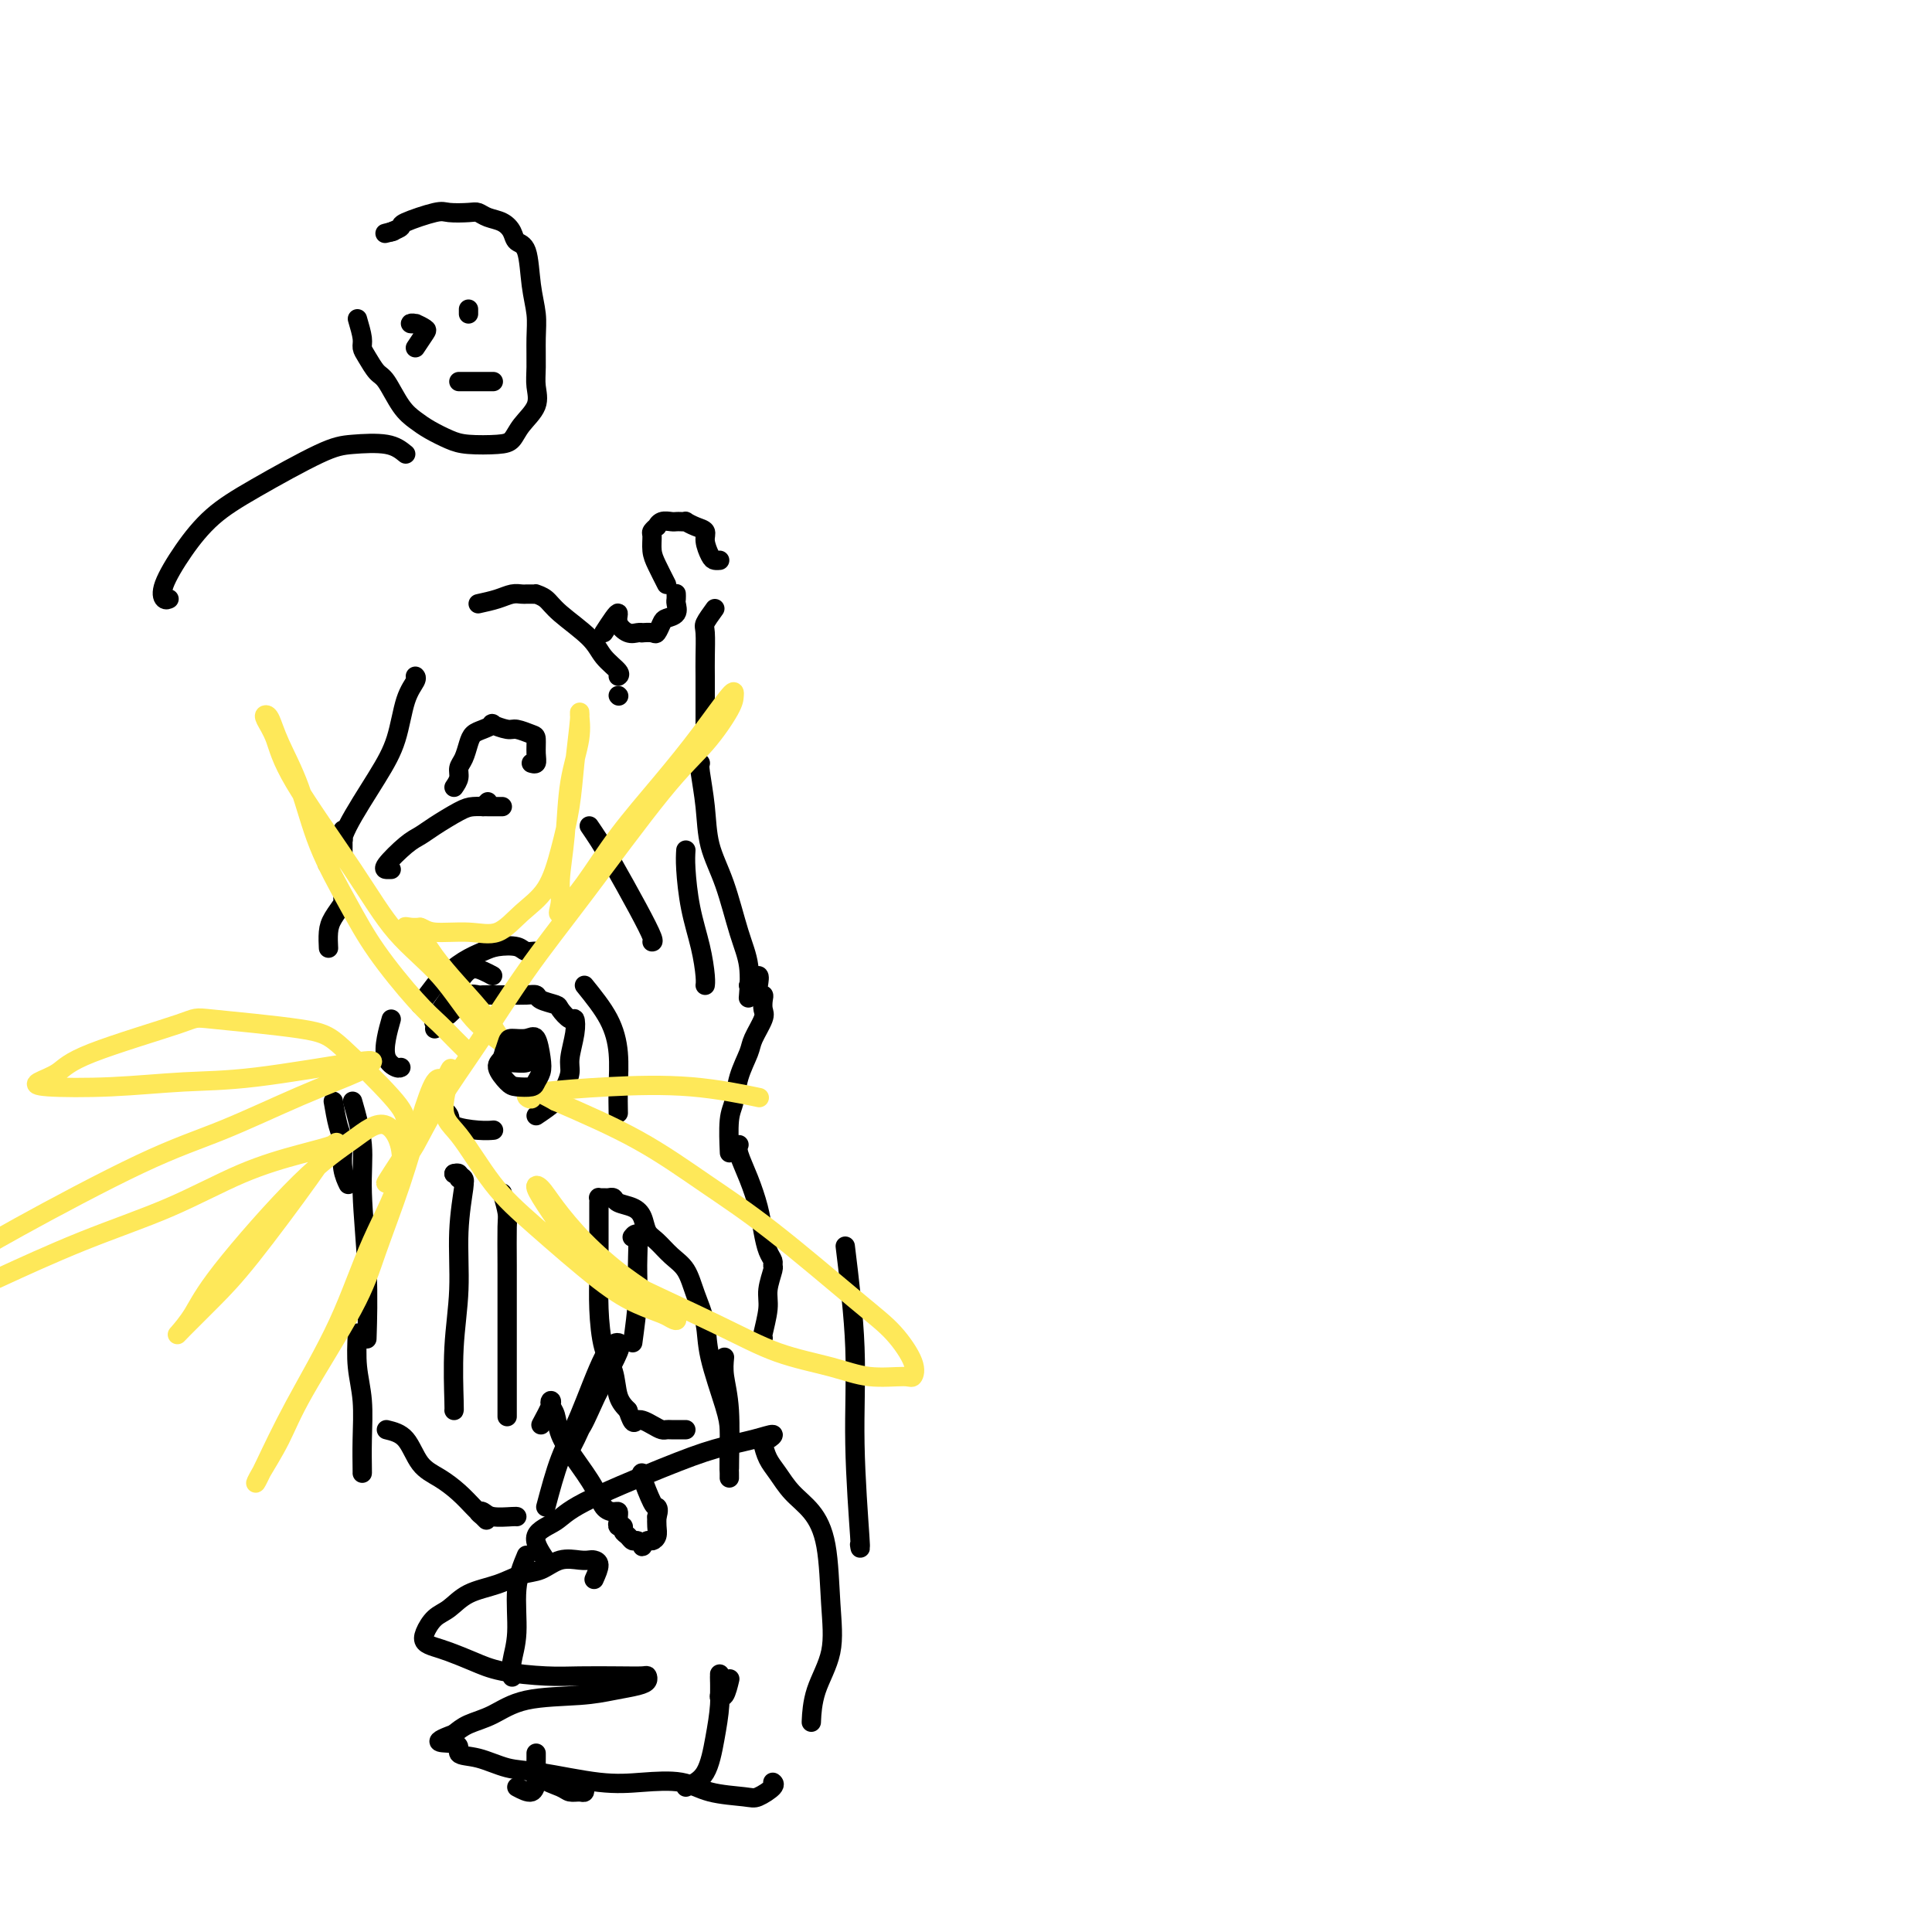 <svg viewBox='0 0 400 400' version='1.1' xmlns='http://www.w3.org/2000/svg' xmlns:xlink='http://www.w3.org/1999/xlink'><g fill='none' stroke='#000000' stroke-width='4' stroke-linecap='round' stroke-linejoin='round'><path d='M102,202c-0.585,-0.320 -1.169,-0.639 -2,-1c-0.831,-0.361 -1.907,-0.763 -3,0c-1.093,0.763 -2.202,2.692 -3,4c-0.798,1.308 -1.286,1.997 -2,3c-0.714,1.003 -1.655,2.320 -2,3c-0.345,0.680 -0.093,0.721 0,1c0.093,0.279 0.027,0.794 0,1c-0.027,0.206 -0.013,0.103 0,0'/><path d='M89,227c0.615,0.671 1.230,1.343 2,2c0.770,0.657 1.695,1.300 2,2c0.305,0.700 -0.009,1.455 1,2c1.009,0.545 3.343,0.878 5,1c1.657,0.122 2.638,0.033 3,0c0.362,-0.033 0.103,-0.009 0,0c-0.103,0.009 -0.052,0.005 0,0'/><path d='M111,231c1.497,-1.004 2.993,-2.008 4,-3c1.007,-0.992 1.524,-1.973 2,-3c0.476,-1.027 0.910,-2.102 1,-3c0.090,-0.898 -0.165,-1.620 0,-3c0.165,-1.380 0.751,-3.416 1,-5c0.249,-1.584 0.161,-2.714 0,-3c-0.161,-0.286 -0.396,0.274 -1,0c-0.604,-0.274 -1.578,-1.380 -2,-2c-0.422,-0.620 -0.292,-0.755 -1,-1c-0.708,-0.245 -2.253,-0.602 -3,-1c-0.747,-0.398 -0.695,-0.839 -1,-1c-0.305,-0.161 -0.966,-0.043 -2,0c-1.034,0.043 -2.442,0.011 -3,0c-0.558,-0.011 -0.267,-0.003 -1,0c-0.733,0.003 -2.490,-0.001 -3,0c-0.510,0.001 0.226,0.006 0,0c-0.226,-0.006 -1.413,-0.022 -2,0c-0.587,0.022 -0.574,0.083 -1,0c-0.426,-0.083 -1.289,-0.311 -2,0c-0.711,0.311 -1.268,1.161 -2,2c-0.732,0.839 -1.638,1.668 -2,2c-0.362,0.332 -0.181,0.166 0,0'/><path d='M87,208c1.135,-1.541 2.269,-3.082 3,-4c0.731,-0.918 1.057,-1.214 2,-2c0.943,-0.786 2.503,-2.063 4,-3c1.497,-0.937 2.930,-1.534 4,-2c1.070,-0.466 1.775,-0.801 3,-1c1.225,-0.199 2.969,-0.263 4,0c1.031,0.263 1.348,0.854 2,1c0.652,0.146 1.637,-0.153 2,0c0.363,0.153 0.104,0.758 0,1c-0.104,0.242 -0.052,0.121 0,0'/><path d='M81,211c-0.370,1.298 -0.740,2.596 -1,4c-0.260,1.404 -0.410,2.912 0,4c0.410,1.088 1.380,1.754 2,2c0.620,0.246 0.892,0.070 1,0c0.108,-0.070 0.054,-0.035 0,0'/><path d='M121,204c1.887,2.338 3.774,4.676 5,7c1.226,2.324 1.793,4.633 2,7c0.207,2.367 0.056,4.791 0,7c-0.056,2.209 -0.016,4.203 0,5c0.016,0.797 0.008,0.399 0,0'/><path d='M81,180c-0.415,0.000 -0.831,0.001 -1,0c-0.169,-0.001 -0.092,-0.003 0,0c0.092,0.003 0.200,0.010 0,0c-0.200,-0.010 -0.706,-0.037 0,-1c0.706,-0.963 2.625,-2.860 4,-4c1.375,-1.140 2.206,-1.521 3,-2c0.794,-0.479 1.550,-1.057 3,-2c1.450,-0.943 3.594,-2.253 5,-3c1.406,-0.747 2.076,-0.932 3,-1c0.924,-0.068 2.103,-0.018 3,0c0.897,0.018 1.511,0.005 2,0c0.489,-0.005 0.854,-0.001 1,0c0.146,0.001 0.073,0.001 0,0'/><path d='M100,167c0.417,-0.417 0.833,-0.833 1,-1c0.167,-0.167 0.083,-0.083 0,0'/><path d='M94,163c0.446,-0.659 0.892,-1.318 1,-2c0.108,-0.682 -0.124,-1.387 0,-2c0.124,-0.613 0.602,-1.134 1,-2c0.398,-0.866 0.717,-2.075 1,-3c0.283,-0.925 0.531,-1.564 1,-2c0.469,-0.436 1.160,-0.668 2,-1c0.840,-0.332 1.829,-0.765 2,-1c0.171,-0.235 -0.476,-0.272 0,0c0.476,0.272 2.075,0.853 3,1c0.925,0.147 1.177,-0.139 2,0c0.823,0.139 2.217,0.703 3,1c0.783,0.297 0.956,0.328 1,1c0.044,0.672 -0.040,1.984 0,3c0.040,1.016 0.203,1.735 0,2c-0.203,0.265 -0.772,0.076 -1,0c-0.228,-0.076 -0.114,-0.038 0,0'/><path d='M122,171c0.633,0.928 1.266,1.856 2,3c0.734,1.144 1.570,2.503 3,5c1.430,2.497 3.456,6.133 5,9c1.544,2.867 2.608,4.964 3,6c0.392,1.036 0.112,1.010 0,1c-0.112,-0.010 -0.056,-0.005 0,0'/><path d='M71,186c0.196,0.150 0.392,0.300 0,1c-0.392,0.700 -1.373,1.951 -2,3c-0.627,1.049 -0.900,1.898 -1,3c-0.100,1.102 -0.029,2.458 0,3c0.029,0.542 0.014,0.271 0,0'/><path d='M69,228c0.312,1.808 0.623,3.616 1,5c0.377,1.384 0.819,2.343 1,3c0.181,0.657 0.100,1.011 0,2c-0.100,0.989 -0.219,2.612 0,4c0.219,1.388 0.777,2.539 1,3c0.223,0.461 0.112,0.230 0,0'/><path d='M73,228c0.876,3.053 1.751,6.105 2,9c0.249,2.895 -0.129,5.632 0,10c0.129,4.368 0.766,10.368 1,16c0.234,5.632 0.067,10.895 0,13c-0.067,2.105 -0.033,1.053 0,0'/><path d='M74,276c-0.113,2.362 -0.226,4.724 0,7c0.226,2.276 0.793,4.466 1,7c0.207,2.534 0.056,5.411 0,8c-0.056,2.589 -0.015,4.889 0,6c0.015,1.111 0.004,1.032 0,1c-0.004,-0.032 -0.002,-0.016 0,0'/><path d='M80,296c1.445,0.351 2.891,0.703 4,2c1.109,1.297 1.883,3.541 3,5c1.117,1.459 2.577,2.133 4,3c1.423,0.867 2.810,1.928 4,3c1.190,1.072 2.185,2.154 3,3c0.815,0.846 1.451,1.455 2,2c0.549,0.545 1.013,1.025 1,1c-0.013,-0.025 -0.501,-0.557 -1,-1c-0.499,-0.443 -1.009,-0.798 -1,-1c0.009,-0.202 0.538,-0.250 1,0c0.462,0.250 0.856,0.799 2,1c1.144,0.201 3.039,0.054 4,0c0.961,-0.054 0.989,-0.015 1,0c0.011,0.015 0.006,0.008 0,0'/><path d='M113,312c0.944,-3.545 1.887,-7.090 3,-10c1.113,-2.910 2.395,-5.184 4,-9c1.605,-3.816 3.532,-9.174 5,-12c1.468,-2.826 2.477,-3.118 3,-3c0.523,0.118 0.559,0.648 0,2c-0.559,1.352 -1.713,3.525 -3,6c-1.287,2.475 -2.705,5.252 -4,8c-1.295,2.748 -2.465,5.468 -3,6c-0.535,0.532 -0.434,-1.126 0,-2c0.434,-0.874 1.202,-0.966 2,-2c0.798,-1.034 1.626,-3.009 3,-6c1.374,-2.991 3.293,-6.998 4,-9c0.707,-2.002 0.202,-2.001 0,-2c-0.202,0.001 -0.101,0.000 0,0'/><path d='M94,243c0.422,-0.111 0.844,-0.222 1,0c0.156,0.222 0.044,0.778 0,1c-0.044,0.222 -0.022,0.111 0,0'/><path d='M94,243c0.854,0.287 1.708,0.575 2,1c0.292,0.425 0.022,0.989 0,1c-0.022,0.011 0.204,-0.529 0,1c-0.204,1.529 -0.839,5.128 -1,9c-0.161,3.872 0.153,8.018 0,12c-0.153,3.982 -0.773,7.799 -1,12c-0.227,4.201 -0.061,8.785 0,11c0.061,2.215 0.017,2.061 0,2c-0.017,-0.061 -0.009,-0.031 0,0'/><path d='M104,247c0.423,1.528 0.845,3.057 1,4c0.155,0.943 0.041,1.301 0,3c-0.041,1.699 -0.011,4.739 0,8c0.011,3.261 0.003,6.744 0,10c-0.003,3.256 -0.001,6.285 0,10c0.001,3.715 0.000,8.116 0,10c-0.000,1.884 -0.000,1.253 0,1c0.000,-0.253 0.000,-0.126 0,0'/><path d='M131,278c0.431,-3.193 0.861,-6.386 1,-9c0.139,-2.614 -0.014,-4.649 0,-7c0.014,-2.351 0.196,-5.018 0,-6c-0.196,-0.982 -0.770,-0.281 -1,0c-0.230,0.281 -0.115,0.140 0,0'/><path d='M71,177c0.006,-2.201 0.013,-4.402 0,-5c-0.013,-0.598 -0.045,0.408 0,1c0.045,0.592 0.168,0.769 0,1c-0.168,0.231 -0.627,0.516 -1,1c-0.373,0.484 -0.662,1.167 -1,2c-0.338,0.833 -0.727,1.817 -1,2c-0.273,0.183 -0.431,-0.436 0,-1c0.431,-0.564 1.452,-1.074 2,-2c0.548,-0.926 0.624,-2.269 2,-5c1.376,-2.731 4.053,-6.851 6,-10c1.947,-3.149 3.162,-5.327 4,-8c0.838,-2.673 1.297,-5.840 2,-8c0.703,-2.160 1.651,-3.312 2,-4c0.349,-0.688 0.100,-0.911 0,-1c-0.100,-0.089 -0.050,-0.045 0,0'/><path d='M99,125c1.405,-0.309 2.810,-0.619 4,-1c1.190,-0.381 2.165,-0.834 3,-1c0.835,-0.166 1.528,-0.045 2,0c0.472,0.045 0.721,0.014 1,0c0.279,-0.014 0.588,-0.011 1,0c0.412,0.011 0.926,0.029 1,0c0.074,-0.029 -0.291,-0.104 0,0c0.291,0.104 1.238,0.388 2,1c0.762,0.612 1.339,1.551 3,3c1.661,1.449 4.406,3.408 6,5c1.594,1.592 2.035,2.819 3,4c0.965,1.181 2.452,2.318 3,3c0.548,0.682 0.157,0.909 0,1c-0.157,0.091 -0.078,0.045 0,0'/><path d='M128,144c0.000,0.000 0.100,0.100 0.1,0.1'/><path d='M142,176c-0.061,0.983 -0.121,1.966 0,4c0.121,2.034 0.425,5.120 1,8c0.575,2.880 1.422,5.556 2,8c0.578,2.444 0.886,4.658 1,6c0.114,1.342 0.032,1.812 0,2c-0.032,0.188 -0.016,0.094 0,0'/><path d='M150,281c-0.113,1.179 -0.226,2.358 0,4c0.226,1.642 0.793,3.747 1,7c0.207,3.253 0.056,7.656 0,10c-0.056,2.344 -0.015,2.631 0,3c0.015,0.369 0.004,0.820 0,1c-0.004,0.180 -0.002,0.090 0,0'/><path d='M109,322c-0.876,2.097 -1.751,4.195 -2,7c-0.249,2.805 0.129,6.319 0,9c-0.129,2.681 -0.766,4.530 -1,6c-0.234,1.470 -0.067,2.563 0,3c0.067,0.437 0.033,0.219 0,0'/><path d='M107,370c1.155,0.610 2.309,1.220 3,1c0.691,-0.220 0.917,-1.271 1,-2c0.083,-0.729 0.022,-1.138 0,-2c-0.022,-0.862 -0.006,-2.177 0,-3c0.006,-0.823 0.002,-1.153 0,-1c-0.002,0.153 -0.001,0.790 0,1c0.001,0.210 0.002,-0.007 0,0c-0.002,0.007 -0.008,0.236 0,1c0.008,0.764 0.030,2.062 1,3c0.970,0.938 2.887,1.516 4,2c1.113,0.484 1.423,0.876 2,1c0.577,0.124 1.423,-0.018 2,0c0.577,0.018 0.886,0.197 1,0c0.114,-0.197 0.033,-0.771 0,-1c-0.033,-0.229 -0.016,-0.115 0,0'/><path d='M142,370c1.494,-0.649 2.989,-1.297 4,-3c1.011,-1.703 1.539,-4.460 2,-7c0.461,-2.540 0.856,-4.861 1,-7c0.144,-2.139 0.038,-4.094 0,-5c-0.038,-0.906 -0.007,-0.762 0,-1c0.007,-0.238 -0.008,-0.860 0,0c0.008,0.860 0.041,3.200 0,4c-0.041,0.800 -0.155,0.060 0,0c0.155,-0.060 0.580,0.561 1,0c0.420,-0.561 0.834,-2.303 1,-3c0.166,-0.697 0.083,-0.348 0,0'/><path d='M125,131c0.719,-1.110 1.439,-2.221 2,-3c0.561,-0.779 0.964,-1.228 1,-1c0.036,0.228 -0.293,1.133 0,2c0.293,0.867 1.210,1.696 2,2c0.790,0.304 1.454,0.083 2,0c0.546,-0.083 0.973,-0.029 1,0c0.027,0.029 -0.345,0.033 0,0c0.345,-0.033 1.406,-0.102 2,0c0.594,0.102 0.719,0.374 1,0c0.281,-0.374 0.716,-1.395 1,-2c0.284,-0.605 0.416,-0.793 1,-1c0.584,-0.207 1.621,-0.434 2,-1c0.379,-0.566 0.102,-1.472 0,-2c-0.102,-0.528 -0.027,-0.678 0,-1c0.027,-0.322 0.007,-0.818 0,-1c-0.007,-0.182 -0.002,-0.052 0,0c0.002,0.052 0.001,0.026 0,0'/><path d='M138,121c-0.730,-1.436 -1.460,-2.872 -2,-4c-0.540,-1.128 -0.891,-1.947 -1,-3c-0.109,-1.053 0.025,-2.338 0,-3c-0.025,-0.662 -0.210,-0.699 0,-1c0.210,-0.301 0.816,-0.865 1,-1c0.184,-0.135 -0.053,0.160 0,0c0.053,-0.160 0.397,-0.775 1,-1c0.603,-0.225 1.467,-0.061 2,0c0.533,0.061 0.737,0.020 1,0c0.263,-0.020 0.586,-0.017 1,0c0.414,0.017 0.919,0.048 1,0c0.081,-0.048 -0.262,-0.174 0,0c0.262,0.174 1.131,0.649 2,1c0.869,0.351 1.739,0.577 2,1c0.261,0.423 -0.088,1.041 0,2c0.088,0.959 0.611,2.257 1,3c0.389,0.743 0.643,0.931 1,1c0.357,0.069 0.816,0.020 1,0c0.184,-0.020 0.092,-0.010 0,0'/><path d='M148,126c-0.845,1.169 -1.691,2.338 -2,3c-0.309,0.662 -0.083,0.817 0,2c0.083,1.183 0.022,3.392 0,5c-0.022,1.608 -0.006,2.613 0,4c0.006,1.387 0.002,3.155 0,5c-0.002,1.845 -0.000,3.766 0,5c0.000,1.234 0.000,1.781 0,2c-0.000,0.219 -0.000,0.109 0,0'/><path d='M145,158c-0.102,0.249 -0.204,0.498 0,2c0.204,1.502 0.713,4.258 1,7c0.287,2.742 0.350,5.471 1,8c0.650,2.529 1.887,4.857 3,8c1.113,3.143 2.102,7.100 3,10c0.898,2.900 1.703,4.742 2,7c0.297,2.258 0.085,4.931 0,6c-0.085,1.069 -0.042,0.535 0,0'/><path d='M155,204c0.000,0.000 0.100,0.100 0.1,0.1'/><path d='M155,204c0.837,-1.010 1.674,-2.020 2,-2c0.326,0.020 0.139,1.069 0,2c-0.139,0.931 -0.232,1.742 0,2c0.232,0.258 0.787,-0.037 1,0c0.213,0.037 0.083,0.406 0,1c-0.083,0.594 -0.120,1.413 0,2c0.120,0.587 0.397,0.940 0,2c-0.397,1.060 -1.469,2.825 -2,4c-0.531,1.175 -0.520,1.759 -1,3c-0.480,1.241 -1.449,3.139 -2,5c-0.551,1.861 -0.684,3.684 -1,5c-0.316,1.316 -0.816,2.123 -1,4c-0.184,1.877 -0.053,4.822 0,6c0.053,1.178 0.026,0.589 0,0'/><path d='M153,237c-0.172,0.428 -0.345,0.856 0,2c0.345,1.144 1.206,3.003 2,5c0.794,1.997 1.519,4.132 2,6c0.481,1.868 0.718,3.468 1,5c0.282,1.532 0.607,2.997 1,4c0.393,1.003 0.852,1.543 1,2c0.148,0.457 -0.017,0.830 0,1c0.017,0.170 0.215,0.137 0,1c-0.215,0.863 -0.842,2.624 -1,4c-0.158,1.376 0.154,2.369 0,4c-0.154,1.631 -0.772,3.901 -1,5c-0.228,1.099 -0.065,1.028 0,1c0.065,-0.028 0.033,-0.014 0,0'/><path d='M123,327c0.515,-1.156 1.030,-2.312 1,-3c-0.030,-0.688 -0.605,-0.910 -1,-1c-0.395,-0.090 -0.611,-0.050 -1,0c-0.389,0.050 -0.951,0.111 -2,0c-1.049,-0.111 -2.584,-0.393 -4,0c-1.416,0.393 -2.714,1.460 -4,2c-1.286,0.540 -2.560,0.552 -4,1c-1.440,0.448 -3.044,1.331 -5,2c-1.956,0.669 -4.263,1.125 -6,2c-1.737,0.875 -2.905,2.171 -4,3c-1.095,0.829 -2.118,1.191 -3,2c-0.882,0.809 -1.623,2.065 -2,3c-0.377,0.935 -0.391,1.549 0,2c0.391,0.451 1.187,0.737 2,1c0.813,0.263 1.641,0.501 3,1c1.359,0.499 3.247,1.258 5,2c1.753,0.742 3.370,1.467 6,2c2.630,0.533 6.274,0.874 9,1c2.726,0.126 4.535,0.037 7,0c2.465,-0.037 5.585,-0.021 8,0c2.415,0.021 4.125,0.047 5,0c0.875,-0.047 0.915,-0.167 1,0c0.085,0.167 0.215,0.620 0,1c-0.215,0.380 -0.776,0.686 -2,1c-1.224,0.314 -3.111,0.636 -5,1c-1.889,0.364 -3.780,0.769 -7,1c-3.220,0.231 -7.770,0.289 -11,1c-3.230,0.711 -5.139,2.076 -7,3c-1.861,0.924 -3.675,1.407 -5,2c-1.325,0.593 -2.163,1.297 -3,2'/><path d='M94,359c-6.050,2.196 -1.675,1.686 0,2c1.675,0.314 0.651,1.450 1,2c0.349,0.550 2.071,0.512 4,1c1.929,0.488 4.066,1.502 6,2c1.934,0.498 3.665,0.480 7,1c3.335,0.520 8.273,1.579 12,2c3.727,0.421 6.243,0.206 9,0c2.757,-0.206 5.755,-0.401 8,0c2.245,0.401 3.736,1.400 6,2c2.264,0.600 5.300,0.802 7,1c1.700,0.198 2.064,0.393 3,0c0.936,-0.393 2.444,-1.375 3,-2c0.556,-0.625 0.159,-0.893 0,-1c-0.159,-0.107 -0.079,-0.054 0,0'/><path d='M113,323c-1.226,-1.846 -2.453,-3.691 -2,-5c0.453,-1.309 2.585,-2.080 4,-3c1.415,-0.920 2.114,-1.989 6,-4c3.886,-2.011 10.958,-4.966 16,-7c5.042,-2.034 8.055,-3.148 11,-4c2.945,-0.852 5.822,-1.442 8,-2c2.178,-0.558 3.658,-1.083 4,-1c0.342,0.083 -0.453,0.773 -1,1c-0.547,0.227 -0.846,-0.008 -1,0c-0.154,0.008 -0.162,0.258 0,1c0.162,0.742 0.495,1.977 1,3c0.505,1.023 1.182,1.834 2,3c0.818,1.166 1.777,2.686 3,4c1.223,1.314 2.710,2.421 4,4c1.290,1.579 2.384,3.629 3,7c0.616,3.371 0.753,8.064 1,12c0.247,3.936 0.602,7.117 0,10c-0.602,2.883 -2.162,5.469 -3,8c-0.838,2.531 -0.954,5.009 -1,6c-0.046,0.991 -0.023,0.496 0,0'/><path d='M112,295c0.838,-1.557 1.676,-3.113 2,-4c0.324,-0.887 0.133,-1.103 0,-1c-0.133,0.103 -0.208,0.526 0,1c0.208,0.474 0.699,0.999 1,2c0.301,1.001 0.413,2.479 1,4c0.587,1.521 1.650,3.086 3,5c1.350,1.914 2.989,4.176 4,6c1.011,1.824 1.396,3.209 2,4c0.604,0.791 1.429,0.986 2,1c0.571,0.014 0.889,-0.155 1,0c0.111,0.155 0.015,0.633 0,1c-0.015,0.367 0.052,0.623 0,1c-0.052,0.377 -0.221,0.876 0,1c0.221,0.124 0.832,-0.125 1,0c0.168,0.125 -0.109,0.626 0,1c0.109,0.374 0.603,0.623 1,1c0.397,0.377 0.698,0.882 1,1c0.302,0.118 0.606,-0.150 1,0c0.394,0.150 0.880,0.717 1,1c0.120,0.283 -0.126,0.280 0,0c0.126,-0.280 0.622,-0.837 1,-1c0.378,-0.163 0.637,0.070 1,0c0.363,-0.070 0.828,-0.442 1,-1c0.172,-0.558 0.049,-1.302 0,-2c-0.049,-0.698 -0.025,-1.349 0,-2'/><path d='M136,314c0.492,-1.397 0.223,-1.891 0,-2c-0.223,-0.109 -0.400,0.167 -1,-1c-0.600,-1.167 -1.623,-3.776 -2,-5c-0.377,-1.224 -0.108,-1.064 0,-1c0.108,0.064 0.054,0.032 0,0'/><path d='M151,304c-0.007,-1.320 -0.014,-2.641 0,-4c0.014,-1.359 0.050,-2.757 0,-4c-0.050,-1.243 -0.187,-2.332 -1,-5c-0.813,-2.668 -2.304,-6.916 -3,-10c-0.696,-3.084 -0.599,-5.004 -1,-7c-0.401,-1.996 -1.302,-4.067 -2,-6c-0.698,-1.933 -1.195,-3.729 -2,-5c-0.805,-1.271 -1.919,-2.018 -3,-3c-1.081,-0.982 -2.128,-2.199 -3,-3c-0.872,-0.801 -1.567,-1.185 -2,-2c-0.433,-0.815 -0.602,-2.061 -1,-3c-0.398,-0.939 -1.023,-1.572 -2,-2c-0.977,-0.428 -2.304,-0.650 -3,-1c-0.696,-0.350 -0.761,-0.826 -1,-1c-0.239,-0.174 -0.653,-0.044 -1,0c-0.347,0.044 -0.629,0.002 -1,0c-0.371,-0.002 -0.831,0.036 -1,0c-0.169,-0.036 -0.045,-0.146 0,0c0.045,0.146 0.012,0.546 0,1c-0.012,0.454 -0.004,0.960 0,2c0.004,1.040 0.003,2.613 0,4c-0.003,1.387 -0.008,2.589 0,4c0.008,1.411 0.029,3.032 0,5c-0.029,1.968 -0.107,4.284 0,7c0.107,2.716 0.400,5.831 1,8c0.600,2.169 1.508,3.392 2,5c0.492,1.608 0.569,3.602 1,5c0.431,1.398 1.215,2.199 2,3'/><path d='M130,292c1.228,3.657 1.298,2.300 2,2c0.702,-0.300 2.037,0.455 3,1c0.963,0.545 1.554,0.878 2,1c0.446,0.122 0.747,0.033 1,0c0.253,-0.033 0.460,-0.009 1,0c0.540,0.009 1.415,0.002 2,0c0.585,-0.002 0.882,-0.001 1,0c0.118,0.001 0.059,0.000 0,0'/><path d='M175,258c0.876,7.171 1.751,14.341 2,21c0.249,6.659 -0.129,12.805 0,20c0.129,7.195 0.766,15.437 1,19c0.234,3.563 0.067,2.447 0,2c-0.067,-0.447 -0.033,-0.223 0,0'/><path d='M74,66c0.440,1.502 0.879,3.004 1,4c0.121,0.996 -0.078,1.484 0,2c0.078,0.516 0.433,1.058 1,2c0.567,0.942 1.347,2.283 2,3c0.653,0.717 1.178,0.812 2,2c0.822,1.188 1.939,3.471 3,5c1.061,1.529 2.066,2.305 3,3c0.934,0.695 1.798,1.309 3,2c1.202,0.691 2.743,1.459 4,2c1.257,0.541 2.229,0.855 4,1c1.771,0.145 4.341,0.121 6,0c1.659,-0.121 2.406,-0.340 3,-1c0.594,-0.660 1.035,-1.761 2,-3c0.965,-1.239 2.456,-2.616 3,-4c0.544,-1.384 0.143,-2.775 0,-4c-0.143,-1.225 -0.026,-2.283 0,-4c0.026,-1.717 -0.038,-4.095 0,-6c0.038,-1.905 0.180,-3.339 0,-5c-0.180,-1.661 -0.680,-3.548 -1,-6c-0.320,-2.452 -0.459,-5.469 -1,-7c-0.541,-1.531 -1.482,-1.577 -2,-2c-0.518,-0.423 -0.612,-1.224 -1,-2c-0.388,-0.776 -1.070,-1.528 -2,-2c-0.930,-0.472 -2.107,-0.664 -3,-1c-0.893,-0.336 -1.501,-0.815 -2,-1c-0.499,-0.185 -0.889,-0.075 -2,0c-1.111,0.075 -2.944,0.114 -4,0c-1.056,-0.114 -1.335,-0.381 -3,0c-1.665,0.381 -4.718,1.410 -6,2c-1.282,0.590 -0.795,0.740 -1,1c-0.205,0.260 -1.103,0.630 -2,1'/><path d='M81,48c-2.489,0.622 -0.711,0.178 0,0c0.711,-0.178 0.356,-0.089 0,0'/><path d='M86,72c0.795,-1.185 1.590,-2.370 2,-3c0.410,-0.630 0.436,-0.705 0,-1c-0.436,-0.295 -1.333,-0.811 -2,-1c-0.667,-0.189 -1.103,-0.051 -1,0c0.103,0.051 0.744,0.015 1,0c0.256,-0.015 0.128,-0.007 0,0'/><path d='M97,64c0.000,0.417 0.000,0.833 0,1c0.000,0.167 0.000,0.083 0,0'/><path d='M95,79c0.384,0.000 0.769,0.000 1,0c0.231,0.000 0.309,0.000 1,0c0.691,0.000 1.994,0.000 3,0c1.006,0.000 1.716,0.000 2,0c0.284,0.000 0.142,0.000 0,0'/></g>
<g fill='none' stroke='#FEE859' stroke-width='4' stroke-linecap='round' stroke-linejoin='round'><path d='M97,218c-1.025,-1.015 -2.050,-2.030 -3,-3c-0.950,-0.970 -1.826,-1.895 -3,-3c-1.174,-1.105 -2.648,-2.389 -5,-5c-2.352,-2.611 -5.582,-6.550 -8,-10c-2.418,-3.450 -4.024,-6.413 -6,-10c-1.976,-3.587 -4.323,-7.799 -6,-12c-1.677,-4.201 -2.686,-8.393 -4,-12c-1.314,-3.607 -2.934,-6.631 -4,-9c-1.066,-2.369 -1.577,-4.084 -2,-5c-0.423,-0.916 -0.758,-1.034 -1,-1c-0.242,0.034 -0.389,0.218 0,1c0.389,0.782 1.316,2.161 2,4c0.684,1.839 1.126,4.137 4,9c2.874,4.863 8.182,12.291 12,18c3.818,5.709 6.147,9.701 9,13c2.853,3.299 6.230,5.907 9,9c2.770,3.093 4.932,6.672 7,9c2.068,2.328 4.042,3.405 6,5c1.958,1.595 3.899,3.708 4,4c0.101,0.292 -1.637,-1.238 -3,-3c-1.363,-1.762 -2.349,-3.758 -4,-6c-1.651,-2.242 -3.967,-4.730 -6,-7c-2.033,-2.270 -3.782,-4.321 -5,-6c-1.218,-1.679 -1.904,-2.986 -3,-4c-1.096,-1.014 -2.603,-1.734 -3,-2c-0.397,-0.266 0.315,-0.076 1,0c0.685,0.076 1.342,0.038 2,0'/><path d='M87,192c0.800,0.240 1.299,0.840 3,1c1.701,0.160 4.605,-0.120 7,0c2.395,0.120 4.281,0.639 6,0c1.719,-0.639 3.272,-2.438 5,-4c1.728,-1.562 3.630,-2.888 5,-5c1.370,-2.112 2.209,-5.010 3,-8c0.791,-2.990 1.534,-6.071 2,-9c0.466,-2.929 0.654,-5.706 1,-9c0.346,-3.294 0.850,-7.105 1,-9c0.150,-1.895 -0.055,-1.873 0,-1c0.055,0.873 0.370,2.596 0,5c-0.370,2.404 -1.423,5.489 -2,9c-0.577,3.511 -0.677,7.448 -1,11c-0.323,3.552 -0.870,6.720 -1,9c-0.130,2.280 0.157,3.671 0,5c-0.157,1.329 -0.757,2.597 0,2c0.757,-0.597 2.872,-3.058 5,-6c2.128,-2.942 4.269,-6.366 7,-10c2.731,-3.634 6.052,-7.480 9,-11c2.948,-3.520 5.523,-6.716 8,-10c2.477,-3.284 4.857,-6.657 6,-8c1.143,-1.343 1.048,-0.655 1,0c-0.048,0.655 -0.049,1.276 -1,3c-0.951,1.724 -2.853,4.550 -5,7c-2.147,2.450 -4.541,4.524 -9,10c-4.459,5.476 -10.985,14.354 -16,21c-5.015,6.646 -8.521,11.060 -12,16c-3.479,4.940 -6.933,10.407 -10,15c-3.067,4.593 -5.749,8.314 -8,12c-2.251,3.686 -4.072,7.339 -5,9c-0.928,1.661 -0.964,1.331 -1,1'/><path d='M85,238c-10.147,14.266 -2.514,2.931 0,-1c2.514,-3.931 -0.092,-0.456 -1,0c-0.908,0.456 -0.119,-2.105 0,-4c0.119,-1.895 -0.432,-3.122 -3,-6c-2.568,-2.878 -7.153,-7.407 -10,-10c-2.847,-2.593 -3.958,-3.249 -9,-4c-5.042,-0.751 -14.017,-1.596 -18,-2c-3.983,-0.404 -2.975,-0.368 -7,1c-4.025,1.368 -13.084,4.066 -18,6c-4.916,1.934 -5.688,3.103 -7,4c-1.312,0.897 -3.162,1.522 -4,2c-0.838,0.478 -0.662,0.811 2,1c2.662,0.189 7.810,0.235 13,0c5.190,-0.235 10.421,-0.753 15,-1c4.579,-0.247 8.505,-0.225 15,-1c6.495,-0.775 15.559,-2.347 20,-3c4.441,-0.653 4.260,-0.388 4,0c-0.260,0.388 -0.597,0.900 -3,2c-2.403,1.100 -6.870,2.789 -12,5c-5.130,2.211 -10.921,4.943 -16,7c-5.079,2.057 -9.444,3.438 -17,7c-7.556,3.562 -18.302,9.303 -25,13c-6.698,3.697 -9.349,5.348 -12,7'/><path d='M1,264c-1.366,0.630 -2.731,1.259 0,0c2.731,-1.259 9.559,-4.407 16,-7c6.441,-2.593 12.495,-4.631 18,-7c5.505,-2.369 10.461,-5.067 15,-7c4.539,-1.933 8.659,-3.100 12,-4c3.341,-0.900 5.901,-1.534 7,-2c1.099,-0.466 0.736,-0.763 0,0c-0.736,0.763 -1.846,2.585 -5,7c-3.154,4.415 -8.353,11.421 -12,16c-3.647,4.579 -5.743,6.729 -8,9c-2.257,2.271 -4.677,4.661 -6,6c-1.323,1.339 -1.549,1.627 -1,1c0.549,-0.627 1.875,-2.167 3,-4c1.125,-1.833 2.051,-3.957 6,-9c3.949,-5.043 10.921,-13.004 16,-18c5.079,-4.996 8.264,-7.027 11,-9c2.736,-1.973 5.024,-3.888 7,-3c1.976,0.888 3.641,4.579 3,9c-0.641,4.421 -3.587,9.571 -6,15c-2.413,5.429 -4.292,11.137 -7,17c-2.708,5.863 -6.244,11.880 -9,17c-2.756,5.120 -4.732,9.342 -6,12c-1.268,2.658 -1.826,3.751 -2,4c-0.174,0.249 0.038,-0.344 1,-2c0.962,-1.656 2.676,-4.373 4,-7c1.324,-2.627 2.258,-5.164 5,-10c2.742,-4.836 7.291,-11.969 10,-17c2.709,-5.031 3.580,-7.959 5,-12c1.420,-4.041 3.391,-9.197 5,-14c1.609,-4.803 2.856,-9.255 4,-13c1.144,-3.745 2.184,-6.784 3,-8c0.816,-1.216 1.408,-0.608 2,0'/><path d='M92,224c2.845,-6.655 0.457,0.208 0,4c-0.457,3.792 1.016,4.514 3,7c1.984,2.486 4.478,6.736 7,10c2.522,3.264 5.070,5.543 9,9c3.930,3.457 9.242,8.092 13,11c3.758,2.908 5.964,4.088 8,5c2.036,0.912 3.903,1.555 5,2c1.097,0.445 1.426,0.691 2,1c0.574,0.309 1.395,0.681 1,0c-0.395,-0.681 -2.007,-2.413 -4,-4c-1.993,-1.587 -4.368,-3.027 -7,-5c-2.632,-1.973 -5.522,-4.478 -8,-7c-2.478,-2.522 -4.545,-5.060 -6,-7c-1.455,-1.940 -2.299,-3.283 -3,-4c-0.701,-0.717 -1.259,-0.808 -1,0c0.259,0.808 1.334,2.516 3,5c1.666,2.484 3.924,5.743 6,8c2.076,2.257 3.970,3.513 9,6c5.030,2.487 13.197,6.207 19,9c5.803,2.793 9.243,4.659 13,6c3.757,1.341 7.833,2.157 11,3c3.167,0.843 5.426,1.713 8,2c2.574,0.287 5.462,-0.011 7,0c1.538,0.011 1.726,0.330 2,0c0.274,-0.330 0.635,-1.309 0,-3c-0.635,-1.691 -2.265,-4.095 -4,-6c-1.735,-1.905 -3.575,-3.312 -8,-7c-4.425,-3.688 -11.433,-9.659 -17,-14c-5.567,-4.341 -9.691,-7.053 -14,-10c-4.309,-2.947 -8.803,-6.128 -14,-9c-5.197,-2.872 -11.099,-5.436 -17,-8'/><path d='M115,228c-8.009,-4.416 -5.532,-1.956 -5,-1c0.532,0.956 -0.882,0.407 -1,0c-0.118,-0.407 1.060,-0.673 4,-1c2.940,-0.327 7.644,-0.717 13,-1c5.356,-0.283 11.365,-0.461 17,0c5.635,0.461 10.896,1.560 13,2c2.104,0.440 1.052,0.220 0,0'/></g>
<g fill='none' stroke='#000000' stroke-width='4' stroke-linecap='round' stroke-linejoin='round'><path d='M109,217c-1.621,-0.188 -3.242,-0.376 -4,0c-0.758,0.376 -0.651,1.317 -1,2c-0.349,0.683 -1.152,1.109 -1,2c0.152,0.891 1.260,2.247 2,3c0.740,0.753 1.113,0.902 2,1c0.887,0.098 2.288,0.144 3,0c0.712,-0.144 0.736,-0.480 1,-1c0.264,-0.520 0.768,-1.226 1,-2c0.232,-0.774 0.193,-1.618 0,-3c-0.193,-1.382 -0.538,-3.302 -1,-4c-0.462,-0.698 -1.039,-0.173 -2,0c-0.961,0.173 -2.305,-0.007 -3,0c-0.695,0.007 -0.740,0.199 -1,1c-0.260,0.801 -0.735,2.211 -1,3c-0.265,0.789 -0.320,0.957 0,1c0.320,0.043 1.013,-0.040 2,0c0.987,0.040 2.266,0.203 3,0c0.734,-0.203 0.924,-0.772 1,-1c0.076,-0.228 0.038,-0.114 0,0'/><path d='M84,94c-1.021,-0.832 -2.043,-1.663 -4,-2c-1.957,-0.337 -4.851,-0.179 -7,0c-2.149,0.179 -3.554,0.379 -7,2c-3.446,1.621 -8.935,4.662 -13,7c-4.065,2.338 -6.707,3.971 -9,6c-2.293,2.029 -4.236,4.452 -6,7c-1.764,2.548 -3.349,5.219 -4,7c-0.651,1.781 -0.368,2.672 0,3c0.368,0.328 0.819,0.094 1,0c0.181,-0.094 0.090,-0.047 0,0'/></g>
</svg>